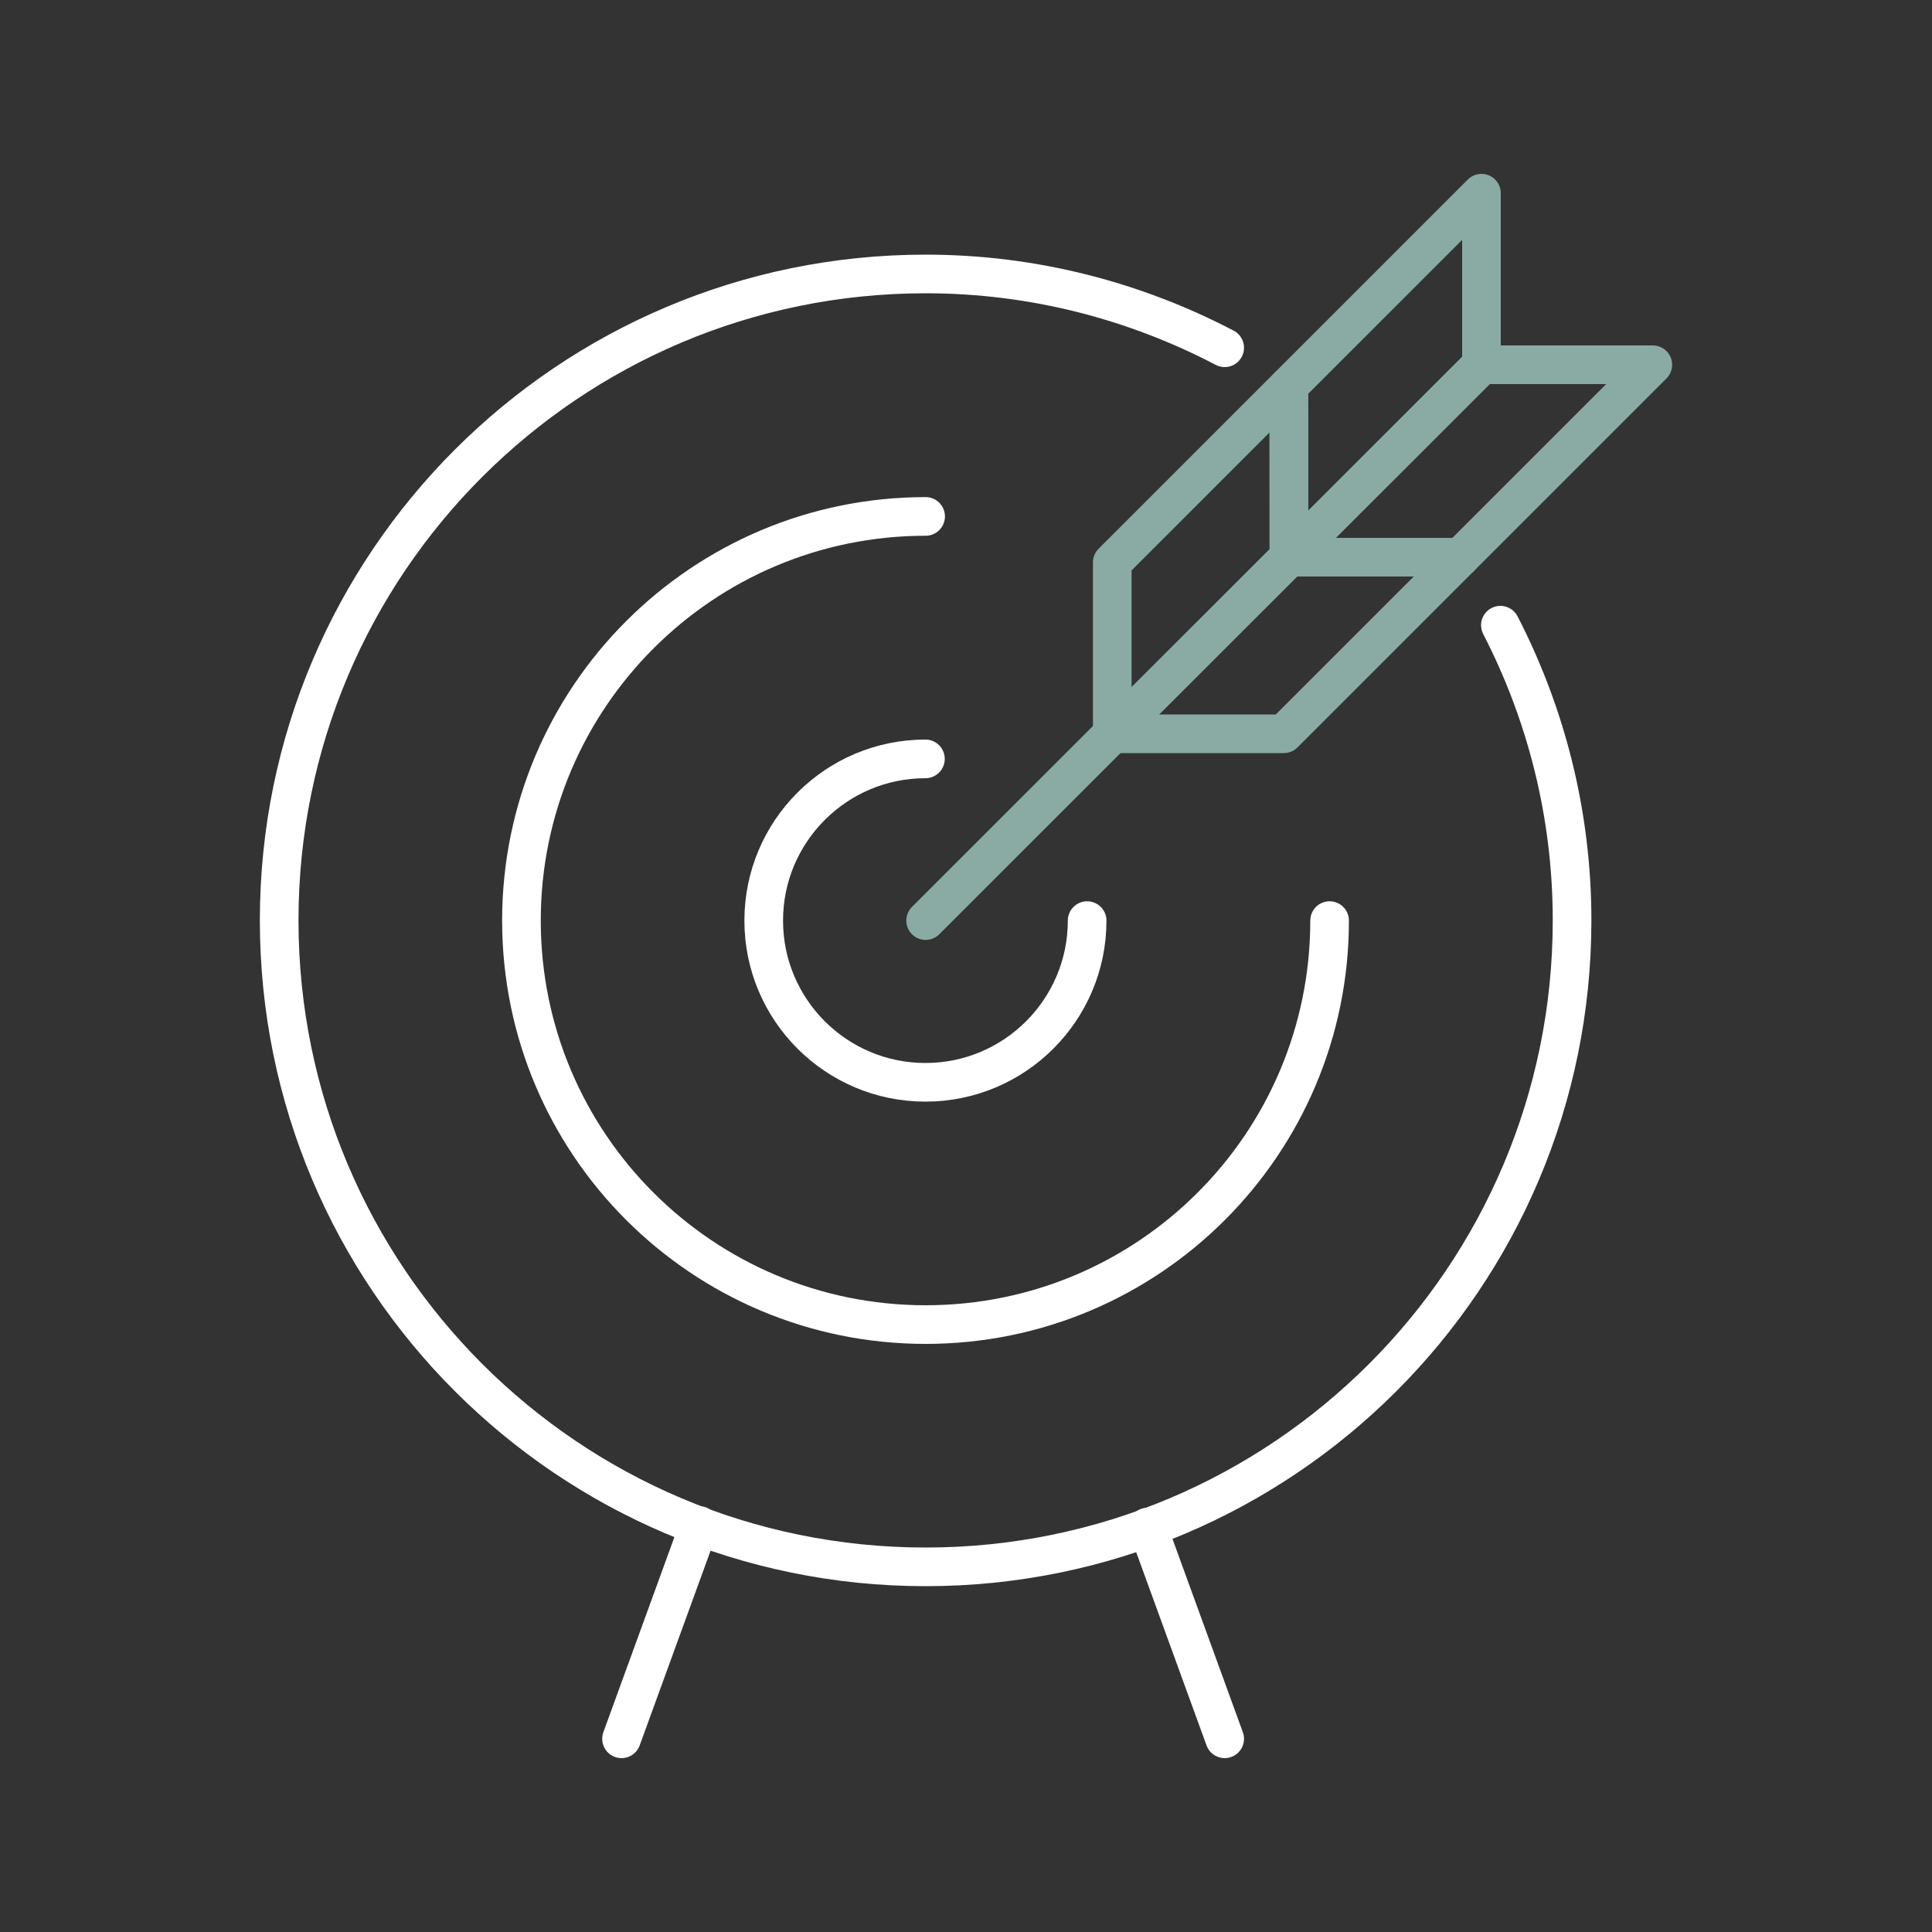 <?xml version="1.0" encoding="UTF-8"?>
<svg id="Layer_1" data-name="Layer 1" xmlns="http://www.w3.org/2000/svg" viewBox="0 0 100 100">
  <rect x="0" y="0" width="100" height="100" fill="#333333" stroke="none"/>
  <defs>
    <style>
      .cls-1 {
        stroke: #89aba4;
      }

      .cls-1, .cls-2 {
        fill: none;
        stroke-linecap: round;
        stroke-linejoin: round;
        stroke-width: 2px;
      }

      .cls-2 {
        stroke: #fff;
      }
    </style>
  </defs>
  <path class="cls-2" d="M47.91,26.73c-11.55,0-20.92,9.36-20.92,20.92s9.37,20.91,20.92,20.91,20.91-9.36,20.91-20.91"/>
  <path class="cls-2" d="M36.19,78.96l-4.02,11.04,4.02-11.04Z"/>
  <path class="cls-2" d="M63.39,90l-3.99-10.96,3.99,10.96Z"/>
  <path class="cls-2" d="M56.27,47.65c0,4.62-3.75,8.37-8.37,8.37s-8.37-3.75-8.37-8.37,3.75-8.37,8.37-8.37"/>
  <polygon class="cls-1" points="66.71 19.97 57.57 29.11 57.57 37.98 57.57 37.98 66.72 28.84 66.71 28.84 66.71 19.97"/>
  <polygon class="cls-1" points="75.59 28.84 85.55 18.88 76.69 18.88 66.72 28.84 75.59 28.84"/>
  <polygon class="cls-1" points="75.59 28.84 66.45 37.98 57.57 37.98 66.72 28.84 75.59 28.84"/>
  <polygon class="cls-1" points="66.72 28.84 76.69 18.88 76.68 18.88 76.68 10 66.71 19.97 66.72 28.84"/>
  <path class="cls-1" d="M76.69,18.88l-28.78,28.77,28.78-28.77Z"/>
  <path class="cls-2" d="M63.39,18c-4.63-2.42-9.89-3.82-15.48-3.82-18.48,0-33.46,14.98-33.46,33.46s14.98,33.46,33.46,33.46,33.46-14.98,33.46-33.46c0-5.51-1.35-10.7-3.71-15.28"/>
</svg>